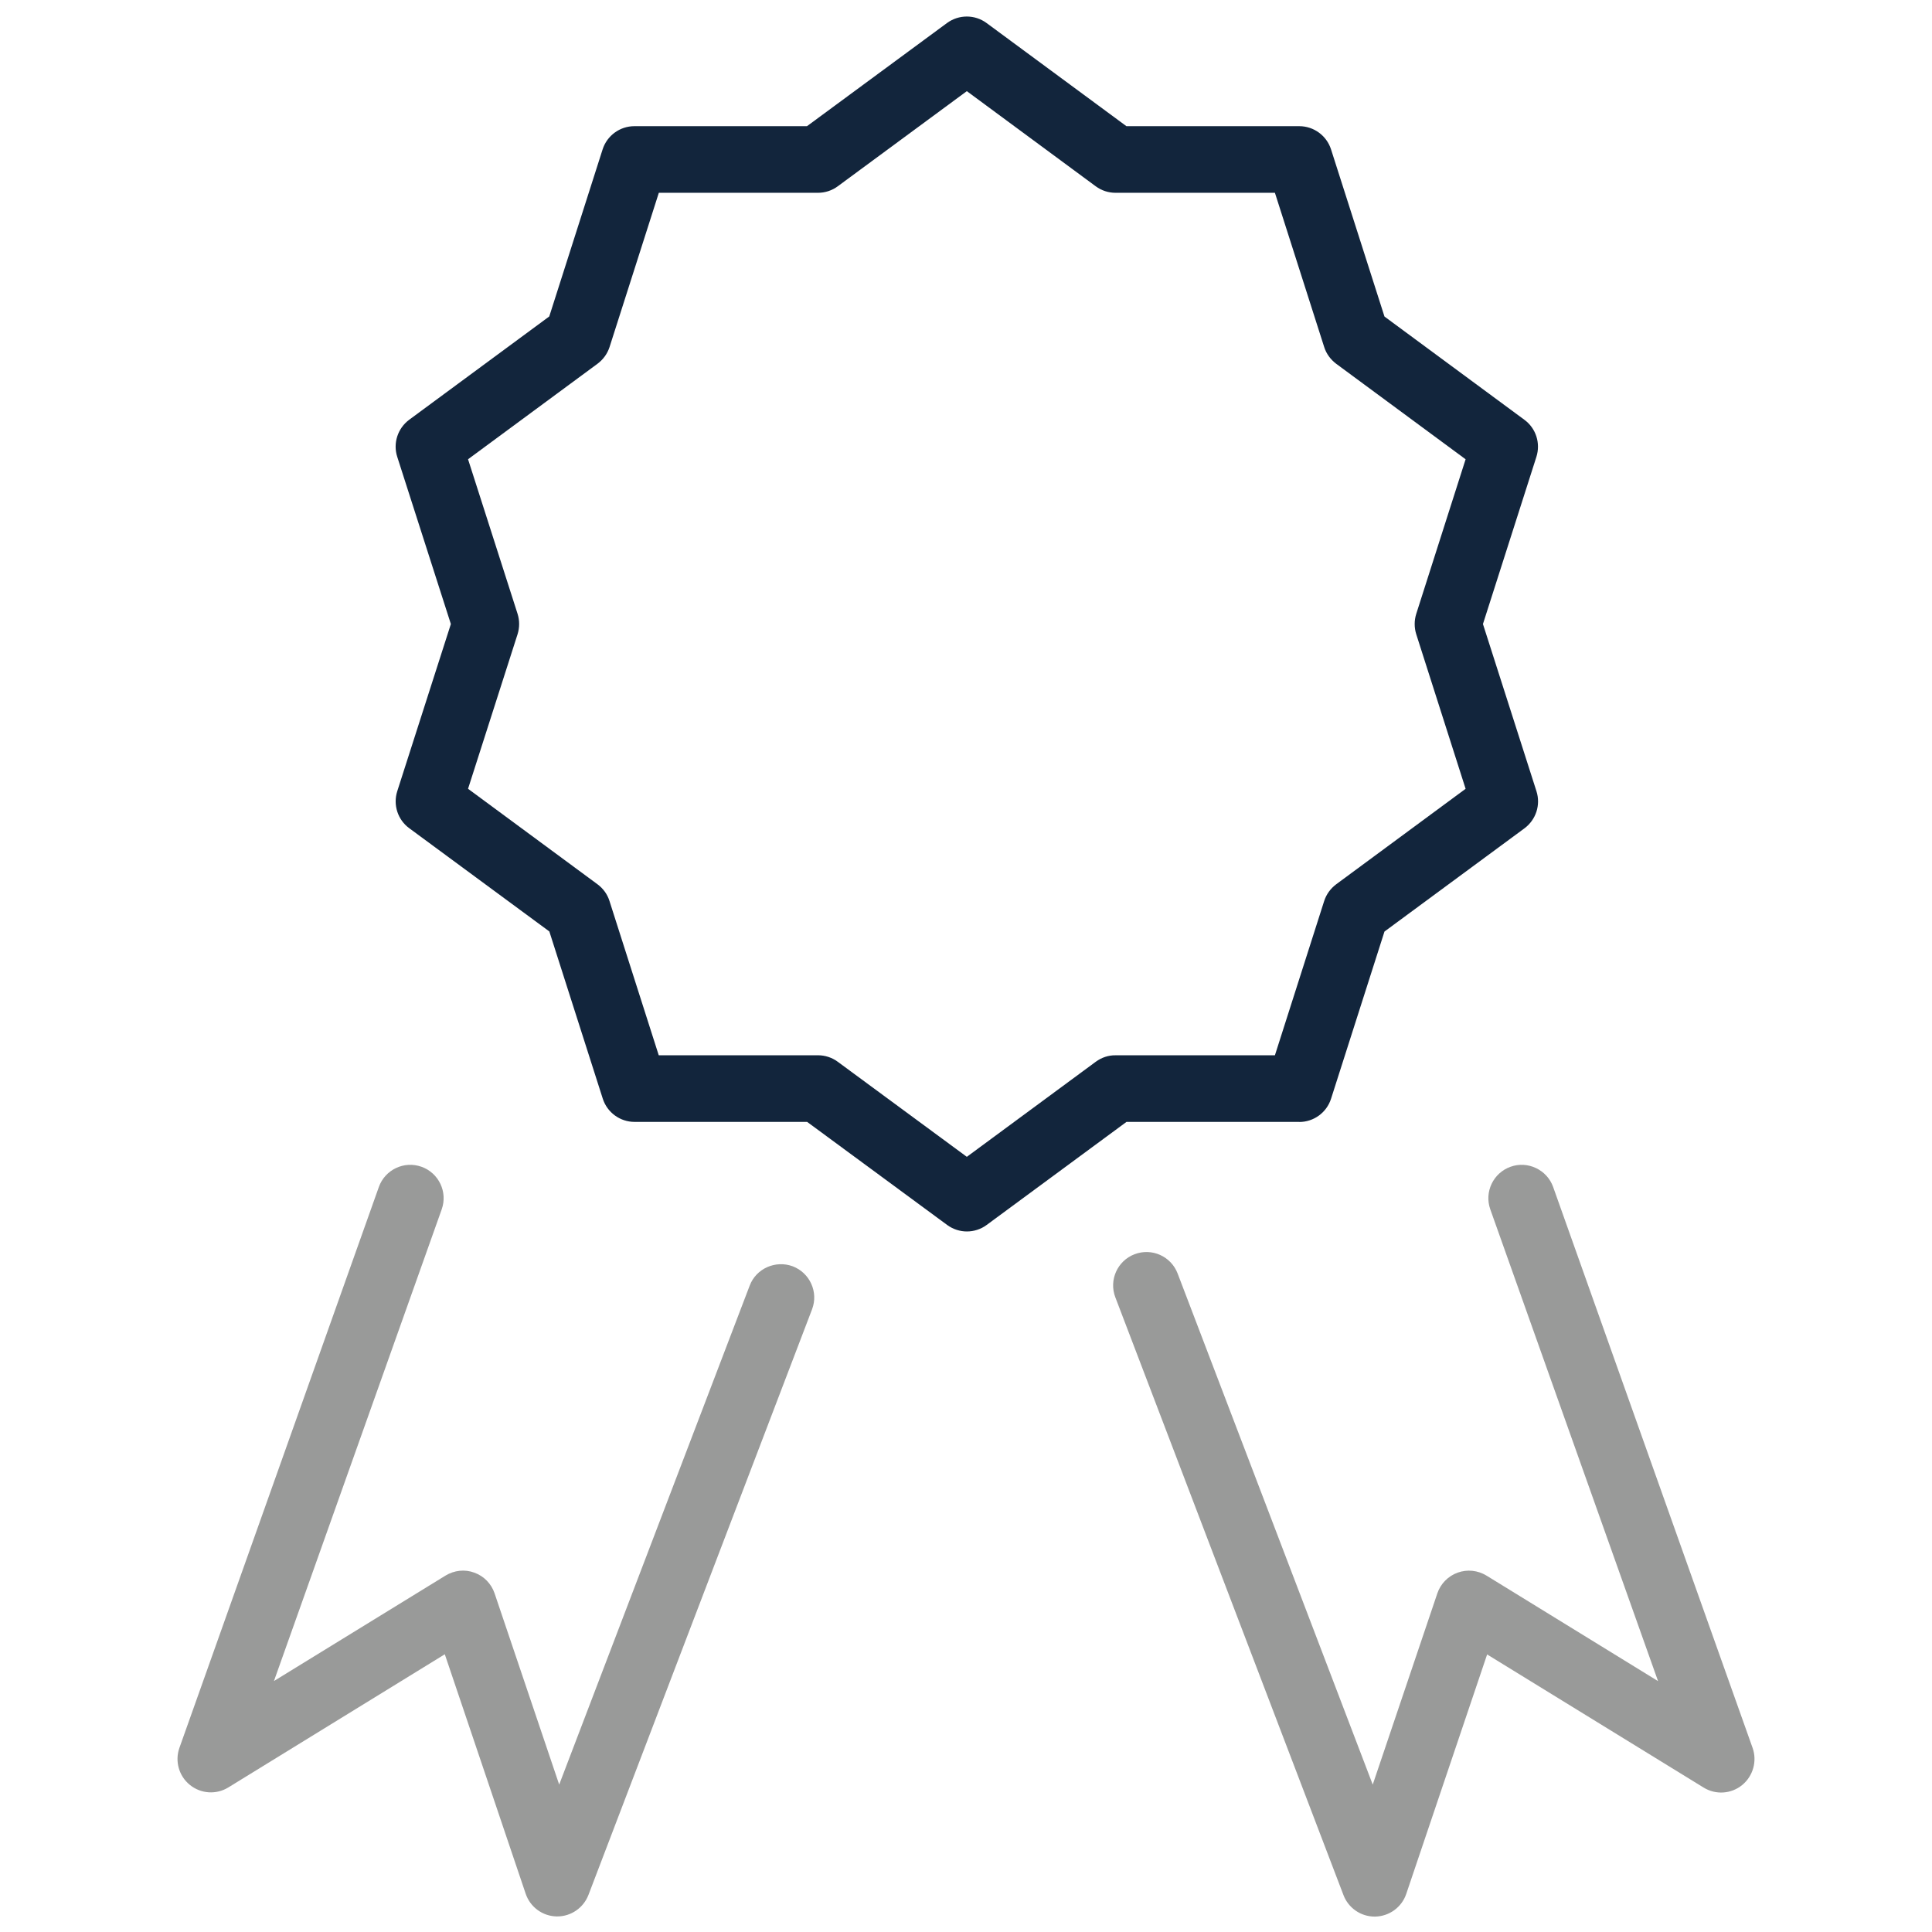<?xml version="1.0" encoding="utf-8"?>
<!-- Generator: Adobe Illustrator 19.0.0, SVG Export Plug-In . SVG Version: 6.00 Build 0)  -->
<svg version="1.1" id="Capa_1" xmlns="http://www.w3.org/2000/svg" xmlns:xlink="http://www.w3.org/1999/xlink" x="0px" y="0px"
	 viewBox="-110 234.015 374.875 374.875" enable-background="new -110 234.015 374.875 374.875" xml:space="preserve">
<path fill="#12253C" d="M142.103,451.718c2.815,0,5.307-1.828,6.164-4.498l10.37-32.454l27.164-20.029
	c2.233-1.666,3.171-4.53,2.33-7.183l-10.387-32.454l10.37-32.438c0.841-2.653-0.081-5.533-2.314-7.183l-27.164-20.045l-10.37-32.438
	c-0.857-2.669-3.349-4.498-6.164-4.498h-33.538l-27.132-20.013c-2.281-1.683-5.387-1.683-7.685,0l-27.164,20.013h-33.49
	c-2.815,0-5.307,1.828-6.164,4.498l-10.354,32.422l-27.18,20.045c-2.233,1.666-3.171,4.562-2.314,7.199l10.403,32.438
	l-10.403,32.438c-0.841,2.637,0.081,5.533,2.33,7.183l27.18,20.029l10.37,32.454c0.857,2.669,3.349,4.498,6.164,4.498h33.49
	l27.164,19.997c1.149,0.841,2.492,1.262,3.834,1.262s2.702-0.421,3.834-1.262l27.132-19.997h33.522V451.718z M102.611,440.037
	L77.599,458.48l-25.044-18.444c-1.116-0.825-2.459-1.262-3.834-1.262H17.819l-9.562-29.947c-0.404-1.294-1.23-2.427-2.33-3.236
	l-25.109-18.525l9.61-29.995c0.404-1.278,0.404-2.669,0-3.948l-9.61-29.995L5.944,304.59c1.1-0.825,1.909-1.941,2.33-3.236
	l9.562-29.93H48.72c1.375,0,2.718-0.437,3.834-1.262l25.044-18.46l25.012,18.46c1.116,0.825,2.459,1.262,3.834,1.262h30.933
	l9.562,29.93c0.404,1.294,1.23,2.411,2.314,3.236l25.125,18.541l-9.578,29.995c-0.404,1.278-0.404,2.669,0,3.948l9.578,29.995
	l-25.109,18.525c-1.1,0.825-1.909,1.941-2.33,3.236l-9.562,29.947h-30.933C105.071,438.759,103.728,439.212,102.611,440.037z"/>
<path fill="#999A99" d="M43.818,479.723c-3.317-1.23-7.086,0.404-8.348,3.737l-36.968,96.829l-12.538-37.114
	c-0.631-1.861-2.071-3.349-3.931-4.012c-1.844-0.696-3.899-0.453-5.582,0.566l-33.296,20.466l32.551-91.522
	c1.197-3.365-0.566-7.07-3.931-8.267c-3.365-1.197-7.07,0.566-8.267,3.931l-38.699,108.833c-0.906,2.572-0.097,5.468,2.039,7.183
	c2.136,1.731,5.112,1.925,7.458,0.485l42-25.837l15.693,46.465c0.874,2.589,3.284,4.352,6.002,4.401c0.032,0,0.081,0,0.129,0
	c2.686,0,5.08-1.666,6.051-4.174l43.391-113.639C48.834,484.738,47.151,481.001,43.818,479.723z"/>
<path fill="#999A99" d="M230.066,573.171l-38.699-108.834c-1.197-3.365-4.934-5.129-8.267-3.931
	c-3.365,1.197-5.129,4.902-3.931,8.267l32.551,91.539l-33.296-20.482c-1.683-1.019-3.721-1.246-5.598-0.566
	c-1.844,0.663-3.3,2.152-3.931,4.012l-12.538,37.114l-37.858-99.175c-1.278-3.333-4.999-5.015-8.348-3.737s-5.015,5.032-3.737,8.364
	l44.265,115.984c0.955,2.508,3.365,4.174,6.051,4.174c0.032,0,0.081,0,0.129,0c2.718-0.065,5.129-1.812,6.002-4.401l15.693-46.465
	l42.016,25.837c2.346,1.44,5.323,1.246,7.458-0.485C230.164,578.639,230.972,575.743,230.066,573.171z"/>
</svg>
